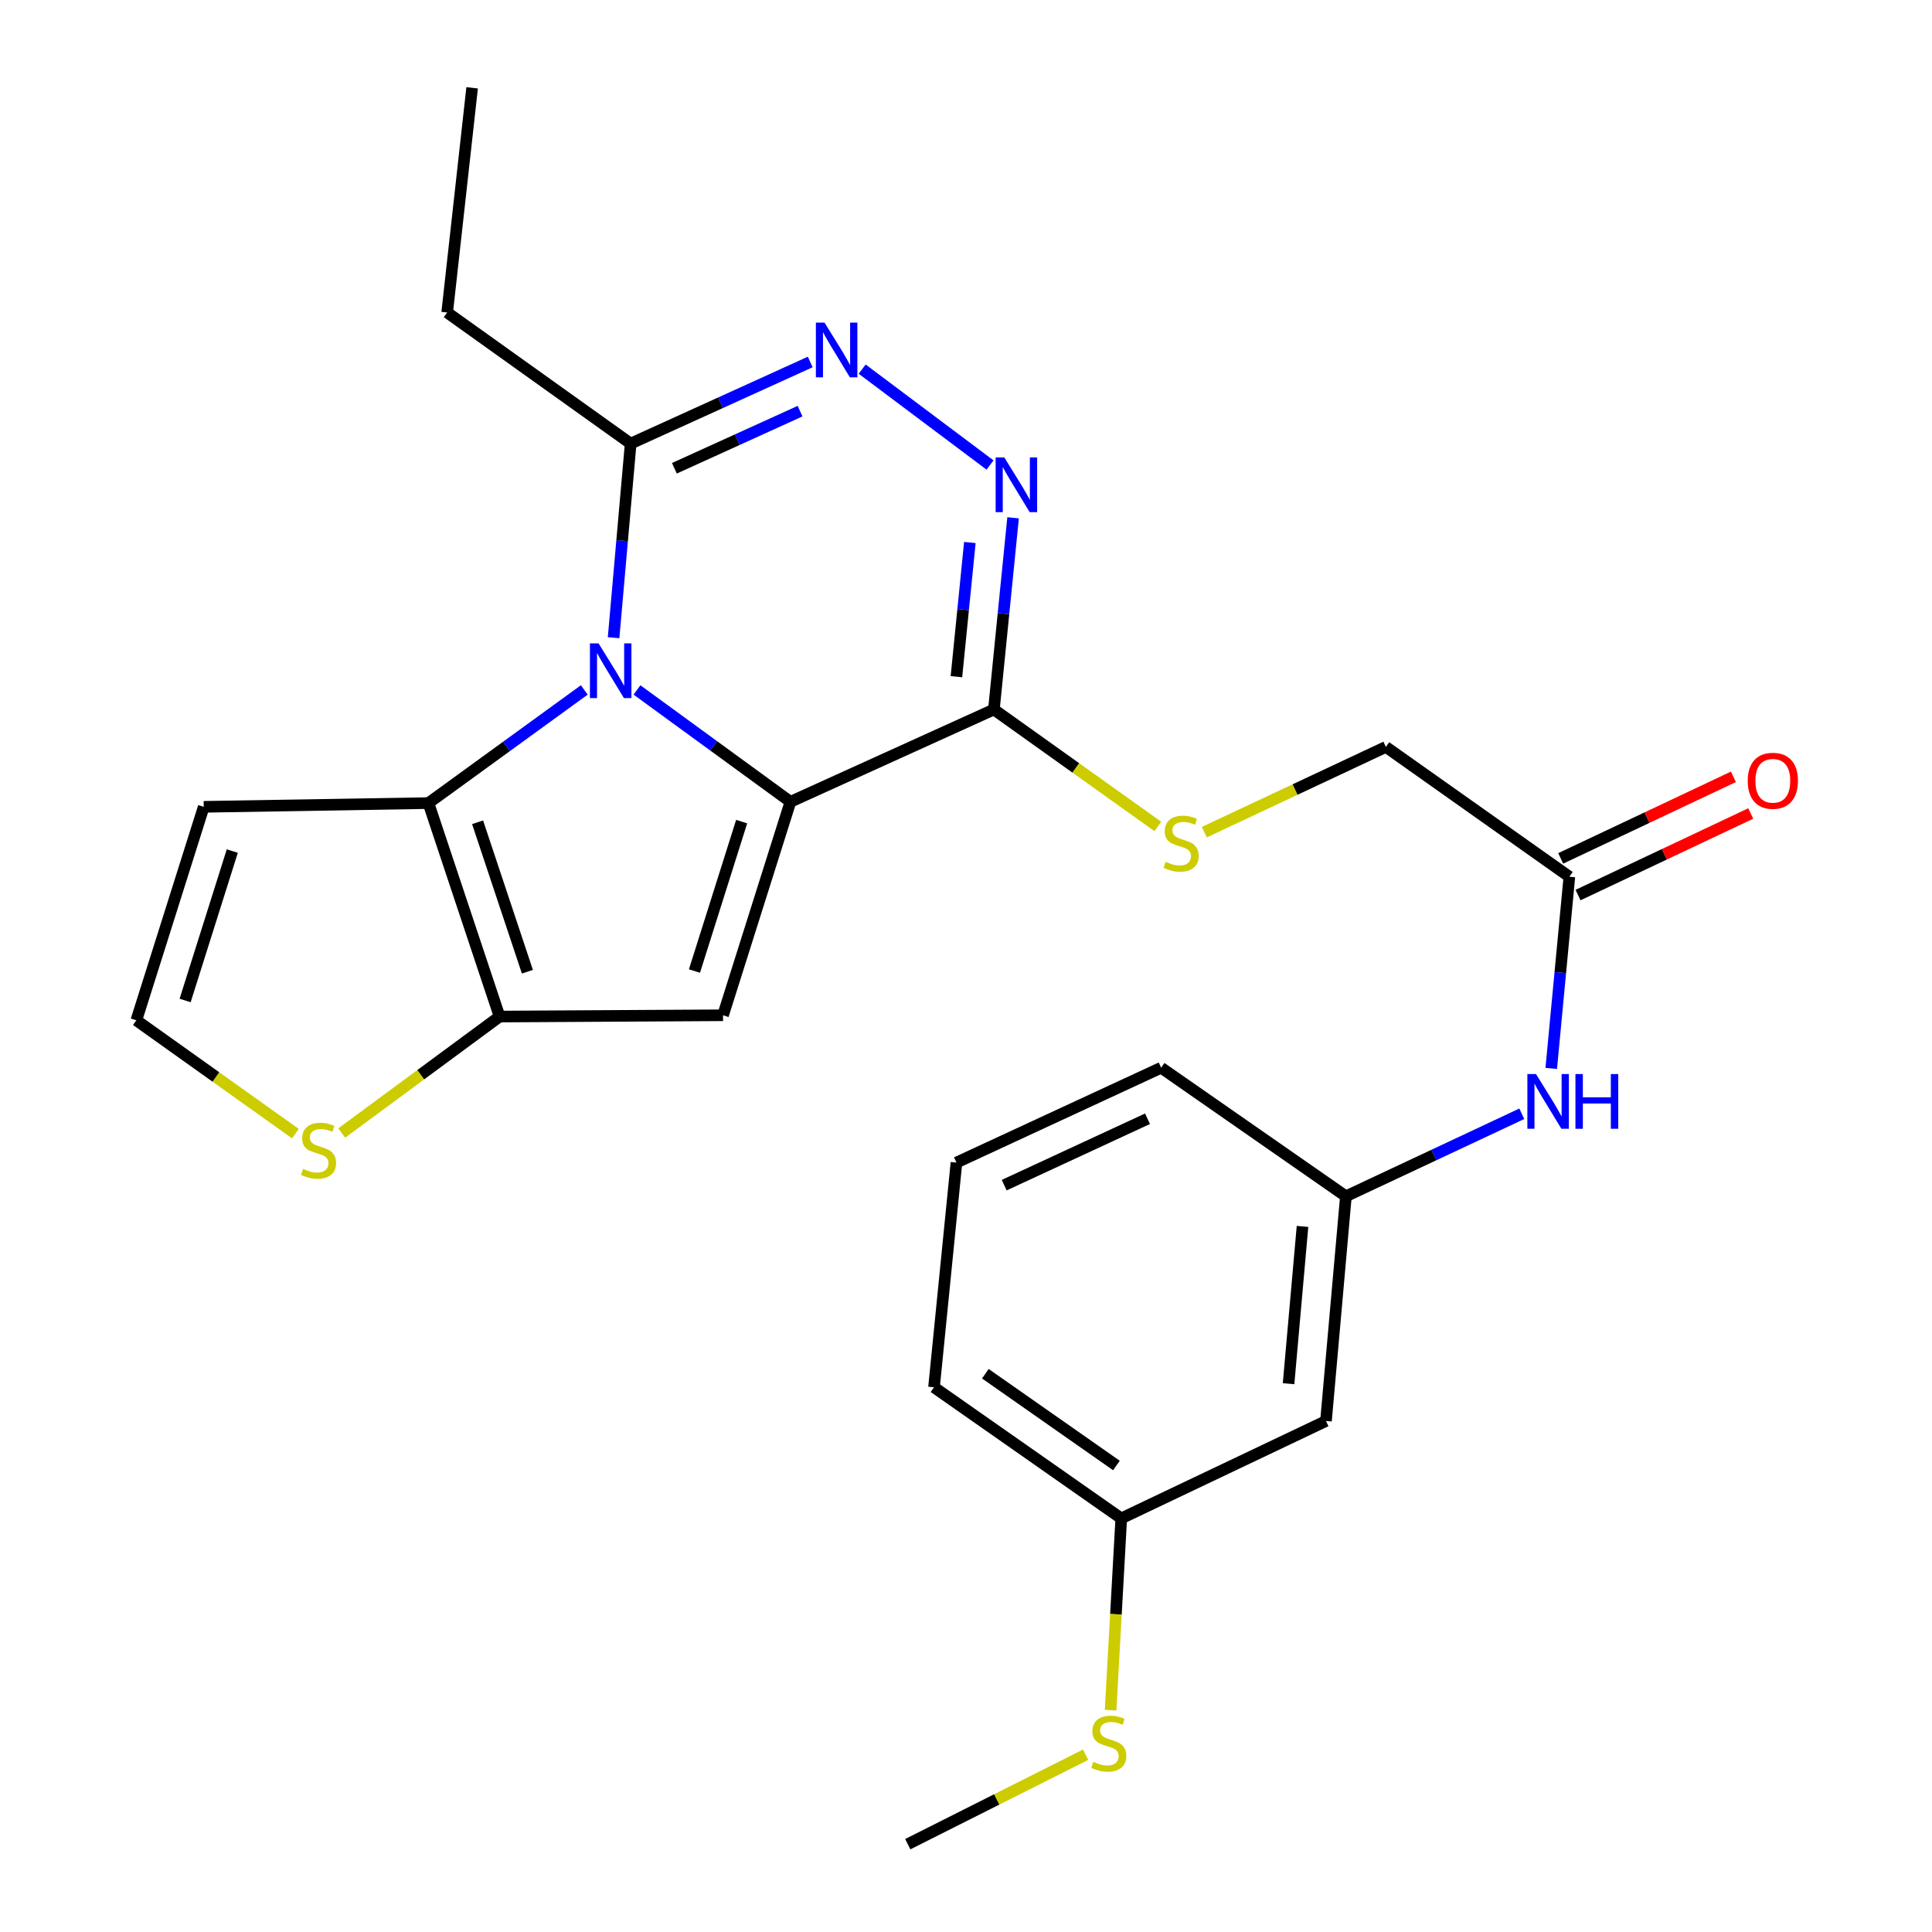<?xml version='1.0' encoding='iso-8859-1'?>
<svg version='1.1' baseProfile='full'
              xmlns='http://www.w3.org/2000/svg'
                      xmlns:rdkit='http://www.rdkit.org/xml'
                      xmlns:xlink='http://www.w3.org/1999/xlink'
                  xml:space='preserve'
width='1000px' height='1000px' viewBox='0 0 1000 1000'>
<!-- END OF HEADER -->
<rect style='opacity:1.0;fill:#FFFFFF;stroke:none' width='1000' height='1000' x='0' y='0'> </rect>
<path class='bond-0' d='M 409.13,415.015 L 369.417,386.065' style='fill:none;fill-rule:evenodd;stroke:#000000;stroke-width:6px;stroke-linecap:butt;stroke-linejoin:miter;stroke-opacity:1' />
<path class='bond-0' d='M 369.417,386.065 L 329.705,357.114' style='fill:none;fill-rule:evenodd;stroke:#0000FF;stroke-width:6px;stroke-linecap:butt;stroke-linejoin:miter;stroke-opacity:1' />
<path class='bond-1' d='M 409.13,415.015 L 374.236,525.506' style='fill:none;fill-rule:evenodd;stroke:#000000;stroke-width:6px;stroke-linecap:butt;stroke-linejoin:miter;stroke-opacity:1' />
<path class='bond-1' d='M 383.878,425.267 L 359.452,502.61' style='fill:none;fill-rule:evenodd;stroke:#000000;stroke-width:6px;stroke-linecap:butt;stroke-linejoin:miter;stroke-opacity:1' />
<path class='bond-3' d='M 409.13,415.015 L 514.442,367.234' style='fill:none;fill-rule:evenodd;stroke:#000000;stroke-width:6px;stroke-linecap:butt;stroke-linejoin:miter;stroke-opacity:1' />
<path class='bond-2' d='M 302.432,357.101 L 262.096,386.391' style='fill:none;fill-rule:evenodd;stroke:#0000FF;stroke-width:6px;stroke-linecap:butt;stroke-linejoin:miter;stroke-opacity:1' />
<path class='bond-2' d='M 262.096,386.391 L 221.76,415.68' style='fill:none;fill-rule:evenodd;stroke:#000000;stroke-width:6px;stroke-linecap:butt;stroke-linejoin:miter;stroke-opacity:1' />
<path class='bond-7' d='M 317.592,330.076 L 322.011,279.84' style='fill:none;fill-rule:evenodd;stroke:#0000FF;stroke-width:6px;stroke-linecap:butt;stroke-linejoin:miter;stroke-opacity:1' />
<path class='bond-7' d='M 322.011,279.84 L 326.431,229.605' style='fill:none;fill-rule:evenodd;stroke:#000000;stroke-width:6px;stroke-linecap:butt;stroke-linejoin:miter;stroke-opacity:1' />
<path class='bond-4' d='M 374.236,525.506 L 258.59,526.171' style='fill:none;fill-rule:evenodd;stroke:#000000;stroke-width:6px;stroke-linecap:butt;stroke-linejoin:miter;stroke-opacity:1' />
<path class='bond-9' d='M 221.76,415.68 L 105.45,417.616' style='fill:none;fill-rule:evenodd;stroke:#000000;stroke-width:6px;stroke-linecap:butt;stroke-linejoin:miter;stroke-opacity:1' />
<path class='bond-26' d='M 221.76,415.68 L 258.59,526.171' style='fill:none;fill-rule:evenodd;stroke:#000000;stroke-width:6px;stroke-linecap:butt;stroke-linejoin:miter;stroke-opacity:1' />
<path class='bond-26' d='M 247.2,425.615 L 272.981,502.959' style='fill:none;fill-rule:evenodd;stroke:#000000;stroke-width:6px;stroke-linecap:butt;stroke-linejoin:miter;stroke-opacity:1' />
<path class='bond-5' d='M 514.442,367.234 L 519.407,317.62' style='fill:none;fill-rule:evenodd;stroke:#000000;stroke-width:6px;stroke-linecap:butt;stroke-linejoin:miter;stroke-opacity:1' />
<path class='bond-5' d='M 519.407,317.62 L 524.372,268.007' style='fill:none;fill-rule:evenodd;stroke:#0000FF;stroke-width:6px;stroke-linecap:butt;stroke-linejoin:miter;stroke-opacity:1' />
<path class='bond-5' d='M 495.043,350.26 L 498.519,315.53' style='fill:none;fill-rule:evenodd;stroke:#000000;stroke-width:6px;stroke-linecap:butt;stroke-linejoin:miter;stroke-opacity:1' />
<path class='bond-5' d='M 498.519,315.53 L 501.994,280.8' style='fill:none;fill-rule:evenodd;stroke:#0000FF;stroke-width:6px;stroke-linecap:butt;stroke-linejoin:miter;stroke-opacity:1' />
<path class='bond-10' d='M 514.442,367.234 L 556.866,397.496' style='fill:none;fill-rule:evenodd;stroke:#000000;stroke-width:6px;stroke-linecap:butt;stroke-linejoin:miter;stroke-opacity:1' />
<path class='bond-10' d='M 556.866,397.496 L 599.29,427.758' style='fill:none;fill-rule:evenodd;stroke:#CCCC00;stroke-width:6px;stroke-linecap:butt;stroke-linejoin:miter;stroke-opacity:1' />
<path class='bond-8' d='M 258.59,526.171 L 217.732,556.31' style='fill:none;fill-rule:evenodd;stroke:#000000;stroke-width:6px;stroke-linecap:butt;stroke-linejoin:miter;stroke-opacity:1' />
<path class='bond-8' d='M 217.732,556.31 L 176.873,586.449' style='fill:none;fill-rule:evenodd;stroke:#CCCC00;stroke-width:6px;stroke-linecap:butt;stroke-linejoin:miter;stroke-opacity:1' />
<path class='bond-6' d='M 512.434,240.689 L 446.259,191.063' style='fill:none;fill-rule:evenodd;stroke:#0000FF;stroke-width:6px;stroke-linecap:butt;stroke-linejoin:miter;stroke-opacity:1' />
<path class='bond-27' d='M 419.37,187.36 L 372.901,208.483' style='fill:none;fill-rule:evenodd;stroke:#0000FF;stroke-width:6px;stroke-linecap:butt;stroke-linejoin:miter;stroke-opacity:1' />
<path class='bond-27' d='M 372.901,208.483 L 326.431,229.605' style='fill:none;fill-rule:evenodd;stroke:#000000;stroke-width:6px;stroke-linecap:butt;stroke-linejoin:miter;stroke-opacity:1' />
<path class='bond-27' d='M 414.116,212.808 L 381.587,227.594' style='fill:none;fill-rule:evenodd;stroke:#0000FF;stroke-width:6px;stroke-linecap:butt;stroke-linejoin:miter;stroke-opacity:1' />
<path class='bond-27' d='M 381.587,227.594 L 349.059,242.379' style='fill:none;fill-rule:evenodd;stroke:#000000;stroke-width:6px;stroke-linecap:butt;stroke-linejoin:miter;stroke-opacity:1' />
<path class='bond-20' d='M 326.431,229.605 L 231.452,161.753' style='fill:none;fill-rule:evenodd;stroke:#000000;stroke-width:6px;stroke-linecap:butt;stroke-linejoin:miter;stroke-opacity:1' />
<path class='bond-11' d='M 152.907,586.763 L 111.737,557.435' style='fill:none;fill-rule:evenodd;stroke:#CCCC00;stroke-width:6px;stroke-linecap:butt;stroke-linejoin:miter;stroke-opacity:1' />
<path class='bond-11' d='M 111.737,557.435 L 70.568,528.107' style='fill:none;fill-rule:evenodd;stroke:#000000;stroke-width:6px;stroke-linecap:butt;stroke-linejoin:miter;stroke-opacity:1' />
<path class='bond-28' d='M 105.45,417.616 L 70.568,528.107' style='fill:none;fill-rule:evenodd;stroke:#000000;stroke-width:6px;stroke-linecap:butt;stroke-linejoin:miter;stroke-opacity:1' />
<path class='bond-28' d='M 120.236,440.51 L 95.819,517.853' style='fill:none;fill-rule:evenodd;stroke:#000000;stroke-width:6px;stroke-linecap:butt;stroke-linejoin:miter;stroke-opacity:1' />
<path class='bond-17' d='M 623.352,430.721 L 670.338,408.663' style='fill:none;fill-rule:evenodd;stroke:#CCCC00;stroke-width:6px;stroke-linecap:butt;stroke-linejoin:miter;stroke-opacity:1' />
<path class='bond-17' d='M 670.338,408.663 L 717.323,386.606' style='fill:none;fill-rule:evenodd;stroke:#000000;stroke-width:6px;stroke-linecap:butt;stroke-linejoin:miter;stroke-opacity:1' />
<path class='bond-12' d='M 812.302,453.793 L 717.323,386.606' style='fill:none;fill-rule:evenodd;stroke:#000000;stroke-width:6px;stroke-linecap:butt;stroke-linejoin:miter;stroke-opacity:1' />
<path class='bond-13' d='M 812.302,453.793 L 807.611,503.402' style='fill:none;fill-rule:evenodd;stroke:#000000;stroke-width:6px;stroke-linecap:butt;stroke-linejoin:miter;stroke-opacity:1' />
<path class='bond-13' d='M 807.611,503.402 L 802.919,553.011' style='fill:none;fill-rule:evenodd;stroke:#0000FF;stroke-width:6px;stroke-linecap:butt;stroke-linejoin:miter;stroke-opacity:1' />
<path class='bond-16' d='M 816.785,463.284 L 861.485,442.172' style='fill:none;fill-rule:evenodd;stroke:#000000;stroke-width:6px;stroke-linecap:butt;stroke-linejoin:miter;stroke-opacity:1' />
<path class='bond-16' d='M 861.485,442.172 L 906.185,421.059' style='fill:none;fill-rule:evenodd;stroke:#FF0000;stroke-width:6px;stroke-linecap:butt;stroke-linejoin:miter;stroke-opacity:1' />
<path class='bond-16' d='M 807.819,444.302 L 852.519,423.19' style='fill:none;fill-rule:evenodd;stroke:#000000;stroke-width:6px;stroke-linecap:butt;stroke-linejoin:miter;stroke-opacity:1' />
<path class='bond-16' d='M 852.519,423.19 L 897.22,402.077' style='fill:none;fill-rule:evenodd;stroke:#FF0000;stroke-width:6px;stroke-linecap:butt;stroke-linejoin:miter;stroke-opacity:1' />
<path class='bond-14' d='M 787.674,576.487 L 742.154,597.845' style='fill:none;fill-rule:evenodd;stroke:#0000FF;stroke-width:6px;stroke-linecap:butt;stroke-linejoin:miter;stroke-opacity:1' />
<path class='bond-14' d='M 742.154,597.845 L 696.633,619.202' style='fill:none;fill-rule:evenodd;stroke:#000000;stroke-width:6px;stroke-linecap:butt;stroke-linejoin:miter;stroke-opacity:1' />
<path class='bond-15' d='M 696.633,619.202 L 686.324,735.501' style='fill:none;fill-rule:evenodd;stroke:#000000;stroke-width:6px;stroke-linecap:butt;stroke-linejoin:miter;stroke-opacity:1' />
<path class='bond-15' d='M 674.176,634.793 L 666.96,716.202' style='fill:none;fill-rule:evenodd;stroke:#000000;stroke-width:6px;stroke-linecap:butt;stroke-linejoin:miter;stroke-opacity:1' />
<path class='bond-22' d='M 696.633,619.202 L 601.013,552.656' style='fill:none;fill-rule:evenodd;stroke:#000000;stroke-width:6px;stroke-linecap:butt;stroke-linejoin:miter;stroke-opacity:1' />
<path class='bond-18' d='M 686.324,735.501 L 580.358,785.918' style='fill:none;fill-rule:evenodd;stroke:#000000;stroke-width:6px;stroke-linecap:butt;stroke-linejoin:miter;stroke-opacity:1' />
<path class='bond-19' d='M 580.358,785.918 L 577.601,835.545' style='fill:none;fill-rule:evenodd;stroke:#000000;stroke-width:6px;stroke-linecap:butt;stroke-linejoin:miter;stroke-opacity:1' />
<path class='bond-19' d='M 577.601,835.545 L 574.844,885.173' style='fill:none;fill-rule:evenodd;stroke:#CCCC00;stroke-width:6px;stroke-linecap:butt;stroke-linejoin:miter;stroke-opacity:1' />
<path class='bond-29' d='M 580.358,785.918 L 483.443,718.054' style='fill:none;fill-rule:evenodd;stroke:#000000;stroke-width:6px;stroke-linecap:butt;stroke-linejoin:miter;stroke-opacity:1' />
<path class='bond-29' d='M 577.862,758.542 L 510.022,711.037' style='fill:none;fill-rule:evenodd;stroke:#000000;stroke-width:6px;stroke-linecap:butt;stroke-linejoin:miter;stroke-opacity:1' />
<path class='bond-24' d='M 561.906,908.237 L 515.881,931.391' style='fill:none;fill-rule:evenodd;stroke:#CCCC00;stroke-width:6px;stroke-linecap:butt;stroke-linejoin:miter;stroke-opacity:1' />
<path class='bond-24' d='M 515.881,931.391 L 469.856,954.545' style='fill:none;fill-rule:evenodd;stroke:#000000;stroke-width:6px;stroke-linecap:butt;stroke-linejoin:miter;stroke-opacity:1' />
<path class='bond-25' d='M 231.452,161.753 L 244.374,45.455' style='fill:none;fill-rule:evenodd;stroke:#000000;stroke-width:6px;stroke-linecap:butt;stroke-linejoin:miter;stroke-opacity:1' />
<path class='bond-21' d='M 495.059,601.744 L 601.013,552.656' style='fill:none;fill-rule:evenodd;stroke:#000000;stroke-width:6px;stroke-linecap:butt;stroke-linejoin:miter;stroke-opacity:1' />
<path class='bond-21' d='M 519.777,613.428 L 593.944,579.067' style='fill:none;fill-rule:evenodd;stroke:#000000;stroke-width:6px;stroke-linecap:butt;stroke-linejoin:miter;stroke-opacity:1' />
<path class='bond-23' d='M 495.059,601.744 L 483.443,718.054' style='fill:none;fill-rule:evenodd;stroke:#000000;stroke-width:6px;stroke-linecap:butt;stroke-linejoin:miter;stroke-opacity:1' />
<path  class='atom-1' d='M 309.826 333.026
L 319.106 348.026
Q 320.026 349.506, 321.506 352.186
Q 322.986 354.866, 323.066 355.026
L 323.066 333.026
L 326.826 333.026
L 326.826 361.346
L 322.946 361.346
L 312.986 344.946
Q 311.826 343.026, 310.586 340.826
Q 309.386 338.626, 309.026 337.946
L 309.026 361.346
L 305.346 361.346
L 305.346 333.026
L 309.826 333.026
' fill='#0000FF'/>
<path  class='atom-6' d='M 519.821 236.764
L 529.101 251.764
Q 530.021 253.244, 531.501 255.924
Q 532.981 258.604, 533.061 258.764
L 533.061 236.764
L 536.821 236.764
L 536.821 265.084
L 532.941 265.084
L 522.981 248.684
Q 521.821 246.764, 520.581 244.564
Q 519.381 242.364, 519.021 241.684
L 519.021 265.084
L 515.341 265.084
L 515.341 236.764
L 519.821 236.764
' fill='#0000FF'/>
<path  class='atom-7' d='M 426.778 166.988
L 436.058 181.988
Q 436.978 183.468, 438.458 186.148
Q 439.938 188.828, 440.018 188.988
L 440.018 166.988
L 443.778 166.988
L 443.778 195.308
L 439.898 195.308
L 429.938 178.908
Q 428.778 176.988, 427.538 174.788
Q 426.338 172.588, 425.978 171.908
L 425.978 195.308
L 422.298 195.308
L 422.298 166.988
L 426.778 166.988
' fill='#0000FF'/>
<path  class='atom-9' d='M 156.882 605.014
Q 157.202 605.134, 158.522 605.694
Q 159.842 606.254, 161.282 606.614
Q 162.762 606.934, 164.202 606.934
Q 166.882 606.934, 168.442 605.654
Q 170.002 604.334, 170.002 602.054
Q 170.002 600.494, 169.202 599.534
Q 168.442 598.574, 167.242 598.054
Q 166.042 597.534, 164.042 596.934
Q 161.522 596.174, 160.002 595.454
Q 158.522 594.734, 157.442 593.214
Q 156.402 591.694, 156.402 589.134
Q 156.402 585.574, 158.802 583.374
Q 161.242 581.174, 166.042 581.174
Q 169.322 581.174, 173.042 582.734
L 172.122 585.814
Q 168.722 584.414, 166.162 584.414
Q 163.402 584.414, 161.882 585.574
Q 160.362 586.694, 160.402 588.654
Q 160.402 590.174, 161.162 591.094
Q 161.962 592.014, 163.082 592.534
Q 164.242 593.054, 166.162 593.654
Q 168.722 594.454, 170.242 595.254
Q 171.762 596.054, 172.842 597.694
Q 173.962 599.294, 173.962 602.054
Q 173.962 605.974, 171.322 608.094
Q 168.722 610.174, 164.362 610.174
Q 161.842 610.174, 159.922 609.614
Q 158.042 609.094, 155.802 608.174
L 156.882 605.014
' fill='#CCCC00'/>
<path  class='atom-11' d='M 603.346 446.078
Q 603.666 446.198, 604.986 446.758
Q 606.306 447.318, 607.746 447.678
Q 609.226 447.998, 610.666 447.998
Q 613.346 447.998, 614.906 446.718
Q 616.466 445.398, 616.466 443.118
Q 616.466 441.558, 615.666 440.598
Q 614.906 439.638, 613.706 439.118
Q 612.506 438.598, 610.506 437.998
Q 607.986 437.238, 606.466 436.518
Q 604.986 435.798, 603.906 434.278
Q 602.866 432.758, 602.866 430.198
Q 602.866 426.638, 605.266 424.438
Q 607.706 422.238, 612.506 422.238
Q 615.786 422.238, 619.506 423.798
L 618.586 426.878
Q 615.186 425.478, 612.626 425.478
Q 609.866 425.478, 608.346 426.638
Q 606.826 427.758, 606.866 429.718
Q 606.866 431.238, 607.626 432.158
Q 608.426 433.078, 609.546 433.598
Q 610.706 434.118, 612.626 434.718
Q 615.186 435.518, 616.706 436.318
Q 618.226 437.118, 619.306 438.758
Q 620.426 440.358, 620.426 443.118
Q 620.426 447.038, 617.786 449.158
Q 615.186 451.238, 610.826 451.238
Q 608.306 451.238, 606.386 450.678
Q 604.506 450.158, 602.266 449.238
L 603.346 446.078
' fill='#CCCC00'/>
<path  class='atom-14' d='M 795.044 555.932
L 804.324 570.932
Q 805.244 572.412, 806.724 575.092
Q 808.204 577.772, 808.284 577.932
L 808.284 555.932
L 812.044 555.932
L 812.044 584.252
L 808.164 584.252
L 798.204 567.852
Q 797.044 565.932, 795.804 563.732
Q 794.604 561.532, 794.244 560.852
L 794.244 584.252
L 790.564 584.252
L 790.564 555.932
L 795.044 555.932
' fill='#0000FF'/>
<path  class='atom-14' d='M 815.444 555.932
L 819.284 555.932
L 819.284 567.972
L 833.764 567.972
L 833.764 555.932
L 837.604 555.932
L 837.604 584.252
L 833.764 584.252
L 833.764 571.172
L 819.284 571.172
L 819.284 584.252
L 815.444 584.252
L 815.444 555.932
' fill='#0000FF'/>
<path  class='atom-17' d='M 904.614 404.133
Q 904.614 397.333, 907.974 393.533
Q 911.334 389.733, 917.614 389.733
Q 923.894 389.733, 927.254 393.533
Q 930.614 397.333, 930.614 404.133
Q 930.614 411.013, 927.214 414.933
Q 923.814 418.813, 917.614 418.813
Q 911.374 418.813, 907.974 414.933
Q 904.614 411.053, 904.614 404.133
M 917.614 415.613
Q 921.934 415.613, 924.254 412.733
Q 926.614 409.813, 926.614 404.133
Q 926.614 398.573, 924.254 395.773
Q 921.934 392.933, 917.614 392.933
Q 913.294 392.933, 910.934 395.733
Q 908.614 398.533, 908.614 404.133
Q 908.614 409.853, 910.934 412.733
Q 913.294 415.613, 917.614 415.613
' fill='#FF0000'/>
<path  class='atom-20' d='M 565.897 911.924
Q 566.217 912.044, 567.537 912.604
Q 568.857 913.164, 570.297 913.524
Q 571.777 913.844, 573.217 913.844
Q 575.897 913.844, 577.457 912.564
Q 579.017 911.244, 579.017 908.964
Q 579.017 907.404, 578.217 906.444
Q 577.457 905.484, 576.257 904.964
Q 575.057 904.444, 573.057 903.844
Q 570.537 903.084, 569.017 902.364
Q 567.537 901.644, 566.457 900.124
Q 565.417 898.604, 565.417 896.044
Q 565.417 892.484, 567.817 890.284
Q 570.257 888.084, 575.057 888.084
Q 578.337 888.084, 582.057 889.644
L 581.137 892.724
Q 577.737 891.324, 575.177 891.324
Q 572.417 891.324, 570.897 892.484
Q 569.377 893.604, 569.417 895.564
Q 569.417 897.084, 570.177 898.004
Q 570.977 898.924, 572.097 899.444
Q 573.257 899.964, 575.177 900.564
Q 577.737 901.364, 579.257 902.164
Q 580.777 902.964, 581.857 904.604
Q 582.977 906.204, 582.977 908.964
Q 582.977 912.884, 580.337 915.004
Q 577.737 917.084, 573.377 917.084
Q 570.857 917.084, 568.937 916.524
Q 567.057 916.004, 564.817 915.084
L 565.897 911.924
' fill='#CCCC00'/>
</svg>
